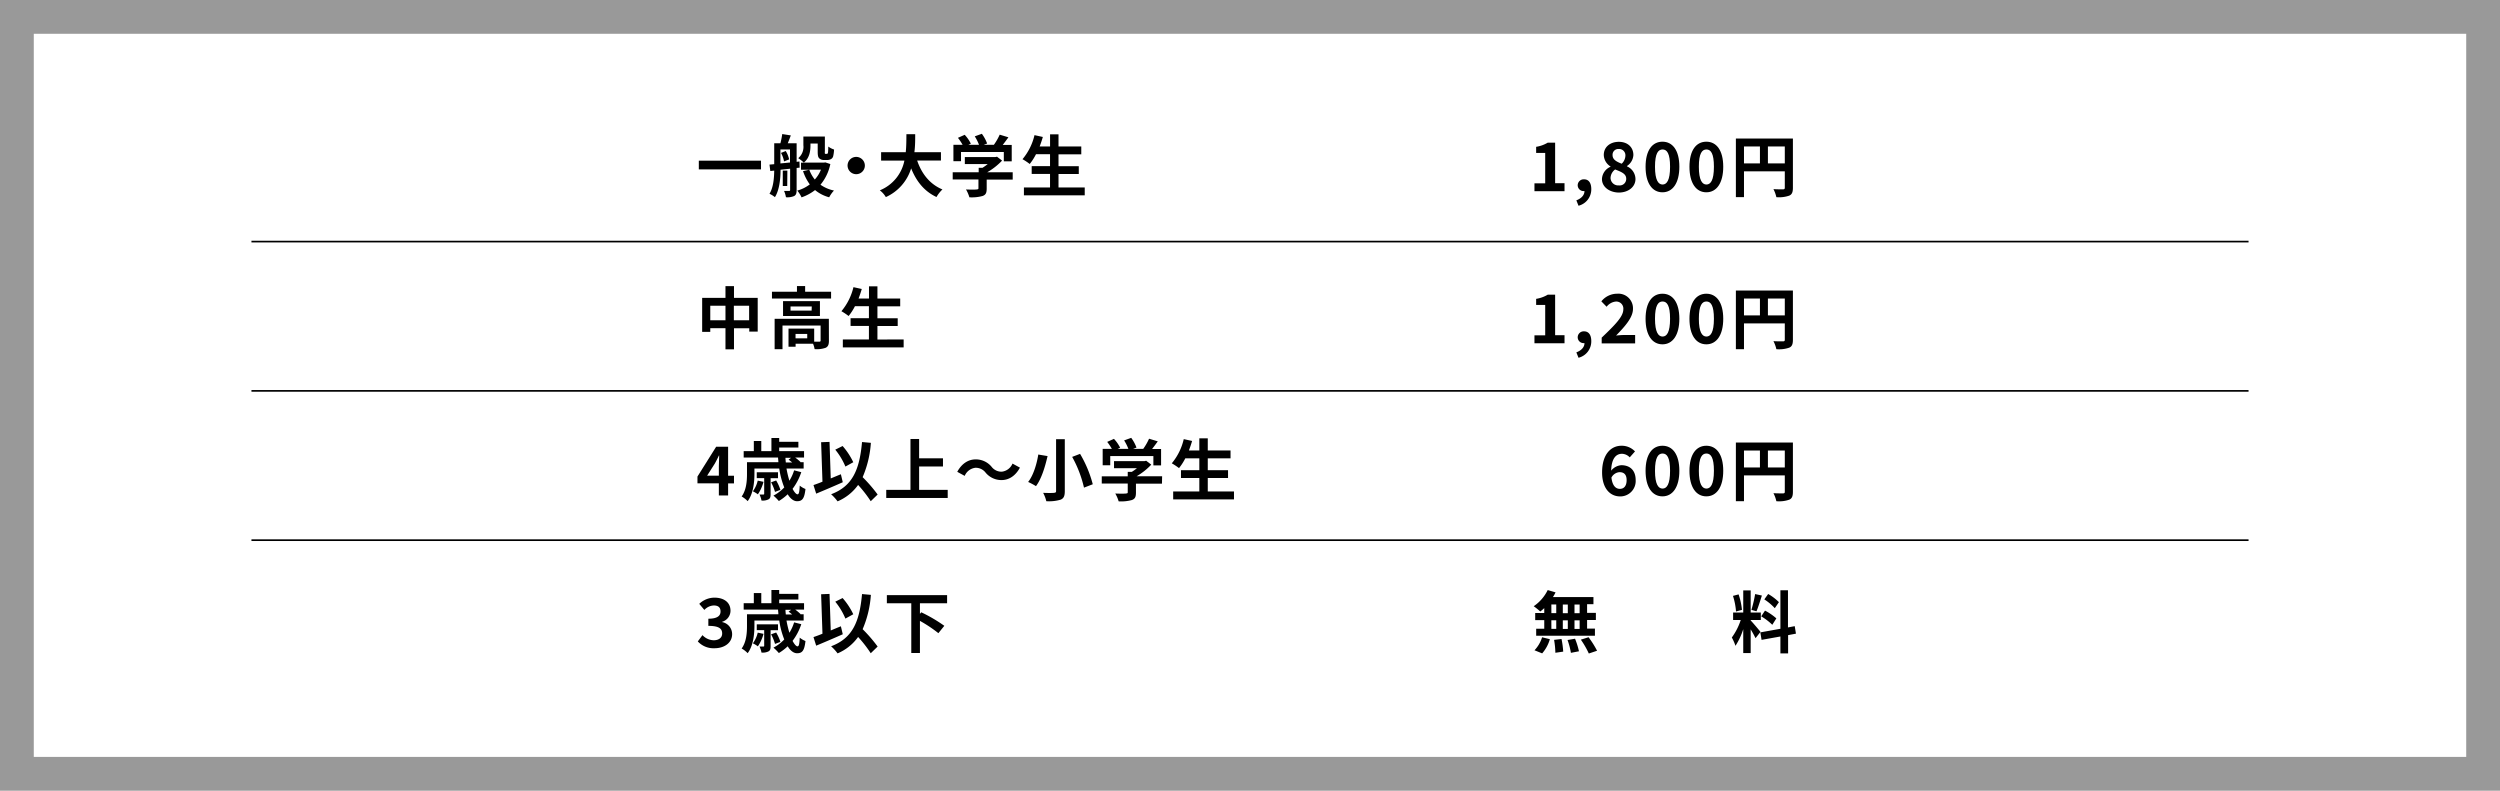 <svg xmlns="http://www.w3.org/2000/svg" viewBox="0 0 740 234.04"><rect x="0" y="0" width="740" height="234.04" fill="#808080" stroke="none"/><defs><style>.cls-1,.cls-2{fill:#fff;}.cls-1{opacity:0.2;}.cls-3{fill:none;stroke:#000;stroke-miterlimit:10;stroke-width:0.5px;}</style></defs><g id="レイヤー_2" data-name="レイヤー 2"><g id="レイヤー_4" data-name="レイヤー 4"><rect class="cls-1" width="740" height="234.04"/><rect class="cls-2" x="10" y="10" width="720" height="214.04"/></g><g id="back"><path d="M225.26,47.56v2.58H206.85V47.56Z"/><path d="M235.8,49.72v6.54c0,.9-.14,1.42-.72,1.76a5,5,0,0,1-2.44.36,7.09,7.09,0,0,0-.56-1.86c.64,0,1.3,0,1.5,0s.3-.08.3-.32V49.94l-2.84.3c0,2.64-.33,6-1.66,8.12a7.41,7.41,0,0,0-1.61-1c1.16-1.9,1.36-4.58,1.4-6.86l-1.16.12-.24-1.9,1.4-.12V42.4H231a22.14,22.14,0,0,0,.54-2.72l2.54.4c-.3.82-.62,1.64-.9,2.32h2.62v5.5l.84-.1.06,1.82ZM231,48.38l2.84-.28V44.24H231Zm1.58-3.68a7.77,7.77,0,0,1,1,2.48l-1.5.6a8.35,8.35,0,0,0-.9-2.52Zm.44,10.36H231.7V50.5h1.36Zm12.76-6.5a14,14,0,0,1-2.92,6.12,10.78,10.78,0,0,0,4,1.72,8.61,8.61,0,0,0-1.42,2,10.89,10.89,0,0,1-4.18-2.14,14.09,14.09,0,0,1-4,2.16,9,9,0,0,0-1.26-2,11.07,11.07,0,0,0,3.7-1.84,14.24,14.24,0,0,1-2-3.92l1.84-.42h-2.44V48.14h.84a11.73,11.73,0,0,0-1.66-1.32A4.34,4.34,0,0,0,237.8,43V40.42h6.36v4.42a2.15,2.15,0,0,0,0,.6.2.2,0,0,0,.2.1h.32a.37.37,0,0,0,.26-.08c.08,0,.12-.16.16-.42s.06-.9.08-1.66a5.68,5.68,0,0,0,1.7.88,10,10,0,0,1-.28,2.06,1.37,1.37,0,0,1-.68.8,2.38,2.38,0,0,1-1.08.24h-1a1.89,1.89,0,0,1-1.34-.5c-.32-.32-.46-.76-.46-2V42.48H239.9v.6c0,1.7-.32,3.78-2,5.06h6l.38-.08Zm-6.24,1.66a10.19,10.19,0,0,0,1.64,2.92A9.57,9.57,0,0,0,243,50.22Z"/><path d="M256,49a2.56,2.56,0,1,1-2.56-2.56A2.58,2.58,0,0,1,256,49Z"/><path d="M271.48,47.52c1.32,3.9,3.74,7,7.48,8.56a9.57,9.57,0,0,0-1.76,2.24c-3.62-1.7-5.94-4.62-7.5-8.48a13.75,13.75,0,0,1-7.49,8.5,7,7,0,0,0-1.78-2,12,12,0,0,0,7.27-8.8h-6.89V45.06h7.29c.2-1.88.18-3.7.2-5.34h2.6c0,1.64,0,3.48-.24,5.34h7.86v2.46Z"/><path d="M299.76,53.16h-7.7v2.66c0,1.24-.26,1.86-1.24,2.2a12.13,12.13,0,0,1-3.88.38,10.62,10.62,0,0,0-1-2.32c1.28.06,2.76.06,3.16,0s.52-.08.52-.36v-2.6H282V51h7.69V49.66h1.14a13.53,13.53,0,0,0,1.54-1.1h-6.78V46.5h9l.52-.12,1.5,1.16A19.37,19.37,0,0,1,292.2,51h7.56Zm-15.3-5.44h-2.25V42.86h2.72a15.75,15.75,0,0,0-1.38-2.06l2-.9a10.9,10.9,0,0,1,1.82,2.62l-.73.34h3.15a14,14,0,0,0-1.26-2.5l2.1-.76a11.73,11.73,0,0,1,1.56,2.88l-1,.38h3a16.72,16.72,0,0,0,1.72-3l2.58.78c-.54.76-1.14,1.56-1.68,2.26h2.66v4.86h-2.34V45H284.46Z"/><path d="M321.08,55.48v2.34h-18V55.48h7.73v-4h-5.43v-2.3h5.43V45.64h-4.15a16.48,16.48,0,0,1-1.86,2.9,18.05,18.05,0,0,0-2.14-1.42A17.09,17.09,0,0,0,306.21,40l2.47.54c-.28,1-.6,1.9-.94,2.82h3.08v-3.6h2.5v3.6h6.74v2.32h-6.74v3.52h6v2.3h-6v4Z"/><path d="M224.28,88.16v10h-2.5v-1h-4.52v6.24h-2.52V97.14h-4.5v1.1h-2.4V88.16h6.9V84.7h2.52v3.46Zm-9.54,6.64V90.5h-4.5v4.3Zm7,0V90.5h-4.52v4.3Z"/><path d="M246,86.36v2H228.5v-2h7.4V84.68h2.42v1.68Zm-.64,14.5c0,1.1-.22,1.74-1,2.1a8,8,0,0,1-3.24.38,6.75,6.75,0,0,0-.46-1.6h-5.16v.9H233.4V97.26H241v3.88c.68,0,1.3,0,1.52,0s.38-.08.38-.32V96.36H231.62v7h-2.33v-9h16.05ZM242.7,89.14v4.4H231.78v-4.4Zm-2.42,1.58H234v1.22h6.24Zm-1.34,8.12h-3.46v1.3h3.46Z"/><path d="M267.48,100.48v2.34h-18v-2.34h7.72v-4h-5.43v-2.3h5.43V90.64h-4.14a16,16,0,0,1-1.87,2.9,18.77,18.77,0,0,0-2.13-1.42A17.33,17.33,0,0,0,252.62,85l2.46.54c-.28,1-.6,1.9-.94,2.82h3.08v-3.6h2.5v3.6h6.74v2.32h-6.74v3.52h6v2.3h-6v4Z"/><path d="M212.78,143.06h-6.33v-2l5.53-8.82h3.54v8.58h1.74v2.26h-1.74v3.58h-2.74Zm0-2.26v-2.88c0-.86.06-2.22.1-3.08h-.08c-.36.78-.76,1.52-1.18,2.32l-2.31,3.64Z"/><path d="M237.18,139.76a17,17,0,0,1-2.58,4.94c.54,1,1.06,1.62,1.48,1.62s.56-.8.64-2.58a6.27,6.27,0,0,0,1.7,1c-.32,2.92-1,3.62-2.5,3.62-1,0-2-.78-2.76-2.06a14.79,14.79,0,0,1-2.62,2,15.1,15.1,0,0,0-1.6-1.6,12.27,12.27,0,0,0,3.2-2.42,24.52,24.52,0,0,1-1.48-5.6h-7.35v1.58c0,2.4-.32,5.86-2,8.08a7.88,7.88,0,0,0-1.78-1.38c1.44-2,1.58-4.72,1.58-6.72v-3.42h9.29c0-.46-.08-.92-.1-1.38H220.13v-1.9h3v-3h2.21v3h3v-3.9h2.3v1.14h5.68v1.68h-5.68v1.08H238v1.9h-2.62a13,13,0,0,1,1.58,1.32l-.08.06h1v1.86H232.8a30.18,30.18,0,0,0,.86,3.62,13.08,13.08,0,0,0,1.4-3.08ZM226,142.62a12.16,12.16,0,0,1-1.67,3.7,9.7,9.7,0,0,0-1.48-.9,8.63,8.63,0,0,0,1.44-3.16Zm2.1-1.08v4.68c0,.84-.1,1.32-.64,1.6a3.87,3.87,0,0,1-2.06.34,6.9,6.9,0,0,0-.59-1.78c.52,0,1,0,1.15,0s.24-.06.24-.24v-4.62H224V139.8h6.29v1.74Zm1.3,4.06a13.29,13.29,0,0,0-1.16-2.84l1.5-.54A13.27,13.27,0,0,1,231,145Zm3.1-10.1c0,.46.06.92.1,1.38h1.88c-.36-.3-.74-.6-1.06-.82l.76-.56Z"/><path d="M249.46,142.74c-2.64,1.18-5.61,2.44-7.87,3.38l-.8-2.54c.76-.26,1.66-.58,2.66-1l-.4-11.68,2.49-.1.36,10.82c1-.42,2-.84,3-1.24Zm8.28,5.62a36.69,36.69,0,0,0-3.74-4.82,14.28,14.28,0,0,1-6.08,4.86,13.55,13.55,0,0,0-1.91-2.1c6.35-2.4,8.41-7.24,9.15-15.46l2.62.24a30.91,30.91,0,0,1-2.44,10.16,43.62,43.62,0,0,1,4.44,5.14Zm-7.5-10.26a20.13,20.13,0,0,0-3-5l2.17-1.08a20.39,20.39,0,0,1,3.16,4.8Z"/><path d="M280.52,145v2.4H262.33V145h7.17V129.94h2.56v5.72h7.06v2.42h-7.06V145Z"/><path d="M288.74,138.46a3.93,3.93,0,0,0-3.19,2.4l-2.2-1.2c1.34-2.48,3.31-3.68,5.45-3.68a6.05,6.05,0,0,1,4.72,2.2,3.66,3.66,0,0,0,3,1.44,3.91,3.91,0,0,0,3.18-2.4l2.2,1.2c-1.34,2.48-3.3,3.68-5.44,3.68a6.05,6.05,0,0,1-4.72-2.2A3.69,3.69,0,0,0,288.74,138.46Z"/><path d="M310.08,135c-.69,3-1.77,6.7-3.43,8.9a20,20,0,0,0-2.32-1.24c1.6-2,2.6-5.52,3-8.12Zm5.1-5V145.4c0,1.46-.34,2.12-1.22,2.5a12.26,12.26,0,0,1-4.25.46,10.27,10.27,0,0,0-.94-2.48c1.31.06,2.78.06,3.23,0s.6-.14.6-.52V130Zm4.52,4.34a35,35,0,0,1,3.76,9l-2.6,1a34.39,34.39,0,0,0-3.5-9.1Z"/><path d="M343.94,143.16h-7.7v2.66c0,1.24-.26,1.86-1.24,2.2a12.13,12.13,0,0,1-3.88.38,10.19,10.19,0,0,0-1-2.32c1.29.06,2.77.06,3.17,0s.52-.08.52-.36v-2.6h-7.69V141h7.69v-1.32H335a13.53,13.53,0,0,0,1.54-1.1h-6.79V136.5h9l.52-.12,1.5,1.16a19.37,19.37,0,0,1-4.34,3.44h7.56Zm-15.31-5.44h-2.24v-4.86h2.72a16.82,16.82,0,0,0-1.38-2.06l2-.9a11,11,0,0,1,1.83,2.62l-.73.34H334a14,14,0,0,0-1.26-2.5l2.1-.76a11.73,11.73,0,0,1,1.56,2.88l-1,.38h3a16.72,16.72,0,0,0,1.72-3l2.58.78c-.54.76-1.14,1.56-1.68,2.26h2.66v4.86H341.4V135H328.63Z"/><path d="M365.26,145.48v2.34h-18v-2.34H355v-4h-5.43v-2.3H355v-3.52h-4.15a16.48,16.48,0,0,1-1.86,2.9,18.91,18.91,0,0,0-2.14-1.42,17.21,17.21,0,0,0,3.54-7.16l2.47.54c-.28,1-.61,1.9-.94,2.82H355v-3.6h2.5v3.6h6.74v2.32H357.5v3.52h6v2.3h-6v4Z"/><path d="M206.55,189.86l1.38-1.86a4.71,4.71,0,0,0,3.31,1.52c1.5,0,2.52-.72,2.52-2,0-1.4-.86-2.26-4.09-2.26v-2.12c2.73,0,3.61-.9,3.61-2.14s-.72-1.78-2-1.78a4,4,0,0,0-2.79,1.32l-1.51-1.8a6.61,6.61,0,0,1,4.45-1.84c2.86,0,4.8,1.4,4.8,3.88a3.43,3.43,0,0,1-2.46,3.26v.1a3.63,3.63,0,0,1,2.94,3.56c0,2.64-2.38,4.18-5.2,4.18A6.3,6.3,0,0,1,206.55,189.86Z"/><path d="M237.18,184.76a17,17,0,0,1-2.58,4.94c.54,1,1.06,1.62,1.48,1.62s.56-.8.64-2.58a6.27,6.27,0,0,0,1.7,1c-.32,2.92-1,3.62-2.5,3.62-1,0-2-.78-2.76-2.06a14.79,14.79,0,0,1-2.62,2,15.1,15.1,0,0,0-1.6-1.6,12.27,12.27,0,0,0,3.2-2.42,24.52,24.52,0,0,1-1.48-5.6h-7.35v1.58c0,2.4-.32,5.86-2,8.08a7.88,7.88,0,0,0-1.78-1.38c1.44-2,1.58-4.72,1.58-6.72v-3.42h9.29c0-.46-.08-.92-.1-1.38H220.13v-1.9h3v-3h2.21v3h3v-3.9h2.3v1.14h5.68v1.68h-5.68v1.08H238v1.9h-2.62a13,13,0,0,1,1.58,1.32l-.08.06h1v1.86H232.8a30.18,30.18,0,0,0,.86,3.62,13.08,13.08,0,0,0,1.4-3.08ZM226,187.62a12.16,12.16,0,0,1-1.67,3.7,9.7,9.7,0,0,0-1.48-.9,8.63,8.63,0,0,0,1.44-3.16Zm2.1-1.08v4.68c0,.84-.1,1.32-.64,1.6a3.87,3.87,0,0,1-2.06.34,6.9,6.9,0,0,0-.59-1.78c.52,0,1,0,1.15,0s.24-.06.24-.24v-4.62H224V184.8h6.29v1.74Zm1.3,4.06a13.29,13.29,0,0,0-1.16-2.84l1.5-.54A13.27,13.27,0,0,1,231,190Zm3.1-10.1c0,.46.06.92.1,1.38h1.88c-.36-.3-.74-.6-1.06-.82l.76-.56Z"/><path d="M249.46,187.74c-2.64,1.18-5.61,2.44-7.87,3.38l-.8-2.54c.76-.26,1.66-.58,2.66-1l-.4-11.68,2.49-.1.36,10.82c1-.42,2-.84,3-1.24Zm8.28,5.62a36.69,36.69,0,0,0-3.74-4.82,14.28,14.28,0,0,1-6.08,4.86,13.55,13.55,0,0,0-1.91-2.1c6.35-2.4,8.41-7.24,9.15-15.46l2.62.24a30.91,30.91,0,0,1-2.44,10.16,43.62,43.62,0,0,1,4.44,5.14Zm-7.5-10.26a20.13,20.13,0,0,0-3-5l2.17-1.08a20.39,20.39,0,0,1,3.16,4.8Z"/><path d="M272.3,178.56v3.14l.4-.46a45.15,45.15,0,0,1,6.82,4l-1.76,2.18a39.55,39.55,0,0,0-5.46-3.64v9.5h-2.56V178.56h-7.23v-2.4h17.83v2.4Z"/><path d="M454.2,54.26h3.18v-9H454.7V43.46a9.6,9.6,0,0,0,3.44-1.24h2.18v12h2.78v2.38h-8.9Z"/><path d="M466.6,59.3c1.56-.58,2.42-1.62,2.4-2.74h-.18A1.73,1.73,0,0,1,467,54.82a1.77,1.77,0,0,1,1.9-1.74c1.36,0,2.12,1.08,2.12,2.9a5,5,0,0,1-3.78,4.92Z"/><path d="M474.18,53a4.14,4.14,0,0,1,2.54-3.64v-.08a4.14,4.14,0,0,1-2-3.4c0-2.38,1.9-3.9,4.46-3.9s4.3,1.56,4.3,3.92a4.15,4.15,0,0,1-1.9,3.24v.1A4.15,4.15,0,0,1,484.1,53c0,2.24-2,4-5,4C476.3,56.92,474.18,55.28,474.18,53Zm7.18-.1c0-1.44-1.38-2-3.28-2.74a3.28,3.28,0,0,0-1.36,2.52,2.27,2.27,0,0,0,2.48,2.2A1.93,1.93,0,0,0,481.36,52.86Zm-.24-6.8a1.87,1.87,0,0,0-2-2,1.7,1.7,0,0,0-1.8,1.82c0,1.32,1.16,1.94,2.7,2.54A3.4,3.4,0,0,0,481.12,46.06Z"/><path d="M487.09,49.36c0-4.88,2-7.42,5-7.42s5,2.56,5,7.42-2,7.56-5,7.56S487.09,54.26,487.09,49.36Zm7.25,0c0-4-.94-5.12-2.22-5.12s-2.24,1.12-2.24,5.12,1,5.26,2.24,5.26S494.34,53.38,494.34,49.36Z"/><path d="M500.08,49.36c0-4.88,2-7.42,5-7.42s5,2.56,5,7.42-2,7.56-5,7.56S500.08,54.26,500.08,49.36Zm7.24,0c0-4-.94-5.12-2.22-5.12s-2.24,1.12-2.24,5.12,1,5.26,2.24,5.26S507.32,53.38,507.32,49.36Z"/><path d="M530.7,55.58c0,1.3-.28,2-1.12,2.34a9.24,9.24,0,0,1-3.78.44,9.72,9.72,0,0,0-.86-2.38c1.14.08,2.44.06,2.84.06s.52-.14.52-.48V50.72H516.22v7.64h-2.4V41H530.7Zm-14.48-7.22h4.72v-5h-4.72Zm12.08,0v-5h-5v5Z"/><path d="M454.2,99.26h3.18v-9H454.7V88.46a9.6,9.6,0,0,0,3.44-1.24h2.18v12h2.78v2.38h-8.9Z"/><path d="M466.6,104.3c1.56-.58,2.42-1.62,2.4-2.74h-.18A1.73,1.73,0,0,1,467,99.82a1.77,1.77,0,0,1,1.9-1.74c1.36,0,2.12,1.08,2.12,2.9a5,5,0,0,1-3.78,4.92Z"/><path d="M474.1,99.94c3.86-3.68,6.4-6.2,6.4-8.34a2.09,2.09,0,0,0-2.22-2.34,3.9,3.9,0,0,0-2.72,1.54L474,89.2a6,6,0,0,1,4.7-2.26,4.32,4.32,0,0,1,4.66,4.5c0,2.52-2.32,5.12-5,7.88.74-.08,1.72-.16,2.42-.16H484v2.48H474.1Z"/><path d="M487.09,94.36c0-4.88,2-7.42,5-7.42s5,2.56,5,7.42-2,7.56-5,7.56S487.09,99.26,487.09,94.36Zm7.25,0c0-4-.94-5.12-2.22-5.12s-2.24,1.12-2.24,5.12,1,5.26,2.24,5.26S494.34,98.38,494.34,94.36Z"/><path d="M500.08,94.36c0-4.88,2-7.42,5-7.42s5,2.56,5,7.42-2,7.56-5,7.56S500.08,99.26,500.08,94.36Zm7.24,0c0-4-.94-5.12-2.22-5.12s-2.24,1.12-2.24,5.12,1,5.26,2.24,5.26S507.32,98.38,507.32,94.36Z"/><path d="M530.7,100.58c0,1.3-.28,2-1.12,2.34a9.24,9.24,0,0,1-3.78.44,9.72,9.72,0,0,0-.86-2.38c1.14.08,2.44.06,2.84.06s.52-.14.52-.48V95.72H516.22v7.64h-2.4V86H530.7Zm-14.48-7.22h4.72v-5h-4.72Zm12.08,0v-5h-5v5Z"/><path d="M474.22,139.82c0-5.5,2.74-7.88,5.74-7.88a5.4,5.4,0,0,1,4,1.68l-1.56,1.76a3.27,3.27,0,0,0-2.28-1.06c-1.7,0-3.1,1.26-3.22,5a4.25,4.25,0,0,1,3-1.62c2.48,0,4.26,1.42,4.26,4.44a4.56,4.56,0,0,1-4.66,4.8C476.74,146.92,474.22,144.76,474.22,139.82Zm2.76,1.52c.28,2.44,1.28,3.36,2.5,3.36s2-.86,2-2.58-.84-2.36-2.12-2.36A2.93,2.93,0,0,0,477,141.34Z"/><path d="M487.09,139.36c0-4.88,2-7.42,5-7.42s5,2.56,5,7.42-2,7.56-5,7.56S487.09,144.26,487.09,139.36Zm7.25,0c0-4-.94-5.12-2.22-5.12s-2.24,1.12-2.24,5.12,1,5.26,2.24,5.26S494.34,143.38,494.34,139.36Z"/><path d="M500.08,139.36c0-4.88,2-7.42,5-7.42s5,2.56,5,7.42-2,7.56-5,7.56S500.08,144.26,500.08,139.36Zm7.24,0c0-4-.94-5.12-2.22-5.12s-2.24,1.12-2.24,5.12,1,5.26,2.24,5.26S507.32,143.38,507.32,139.36Z"/><path d="M530.7,145.58c0,1.3-.28,2-1.12,2.34a9.24,9.24,0,0,1-3.78.44,9.72,9.72,0,0,0-.86-2.38c1.14.08,2.44.06,2.84.06s.52-.14.52-.48v-4.84H516.22v7.64h-2.4V131H530.7Zm-14.48-7.22h4.72v-5h-4.72Zm12.08,0v-5h-5v5Z"/><path d="M457.1,180a13.74,13.74,0,0,1-1.18,1,22,22,0,0,0-1.94-1.56,12.3,12.3,0,0,0,4.14-4.78l2.32.68a10.77,10.77,0,0,1-.78,1.4h12v2.1h-1.88v2.56h2.6v2.12h-2.6v2.54h2.32v2.12H454.71V186.1h2.39v-2.54h-2.68v-2.12h2.68Zm-2.89,12.48a9.75,9.75,0,0,0,2.25-3.84l2.3.56a10.94,10.94,0,0,1-2.28,4.2Zm5-11h1.44v-2.56H459.2Zm0,4.66h1.44v-2.54H459.2Zm3,3a26.16,26.16,0,0,1,.5,3.74l-2.32.34a25.39,25.39,0,0,0-.38-3.82Zm1.86-7.64v-2.56h-1.48v2.56Zm-1.48,2.12v2.54h1.48v-2.54Zm3.62,5.44a22.29,22.29,0,0,1,1.16,3.72l-2.38.46a21.31,21.31,0,0,0-1-3.8Zm1.36-10.12h-1.52v2.56h1.52Zm0,4.68h-1.52v2.54h1.52Zm2.64,5a27.13,27.13,0,0,1,2.52,4l-2.44.82a25.76,25.76,0,0,0-2.36-4.1Z"/><path d="M519.64,188.9a26.72,26.72,0,0,0-1.44-2.6v7H516v-7.06a20.53,20.53,0,0,1-2.3,4.92,14.93,14.93,0,0,0-1.08-2.46,18.52,18.52,0,0,0,2.64-5.18H513v-2.22h3v-6.54h2.2v6.54h3v2.22h-3v.14c.58.58,2.48,2.82,2.9,3.38ZM513.86,181a19.78,19.78,0,0,0-.9-4.62l1.66-.44a20.05,20.05,0,0,1,1,4.58Zm7.66-4.72c-.52,1.6-1.1,3.5-1.6,4.66l-1.5-.42a37.2,37.2,0,0,0,1.1-4.68ZM529.28,188v5.4H527v-5l-5.58,1-.36-2.22,5.94-1.06v-11.4h2.24v11l2-.38.36,2.22Zm-6.84-7.26a16.7,16.7,0,0,1,3.36,2.3l-1.2,1.9a16.91,16.91,0,0,0-3.28-2.5Zm2.9-.72a16.09,16.09,0,0,0-3.1-2.6l1.14-1.6a15,15,0,0,1,3.18,2.42Z"/><line class="cls-3" x1="74.43" y1="71.51" x2="665.57" y2="71.51"/><line class="cls-3" x1="74.43" y1="115.7" x2="665.57" y2="115.7"/><line class="cls-3" x1="74.43" y1="159.89" x2="665.57" y2="159.89"/></g></g></svg>